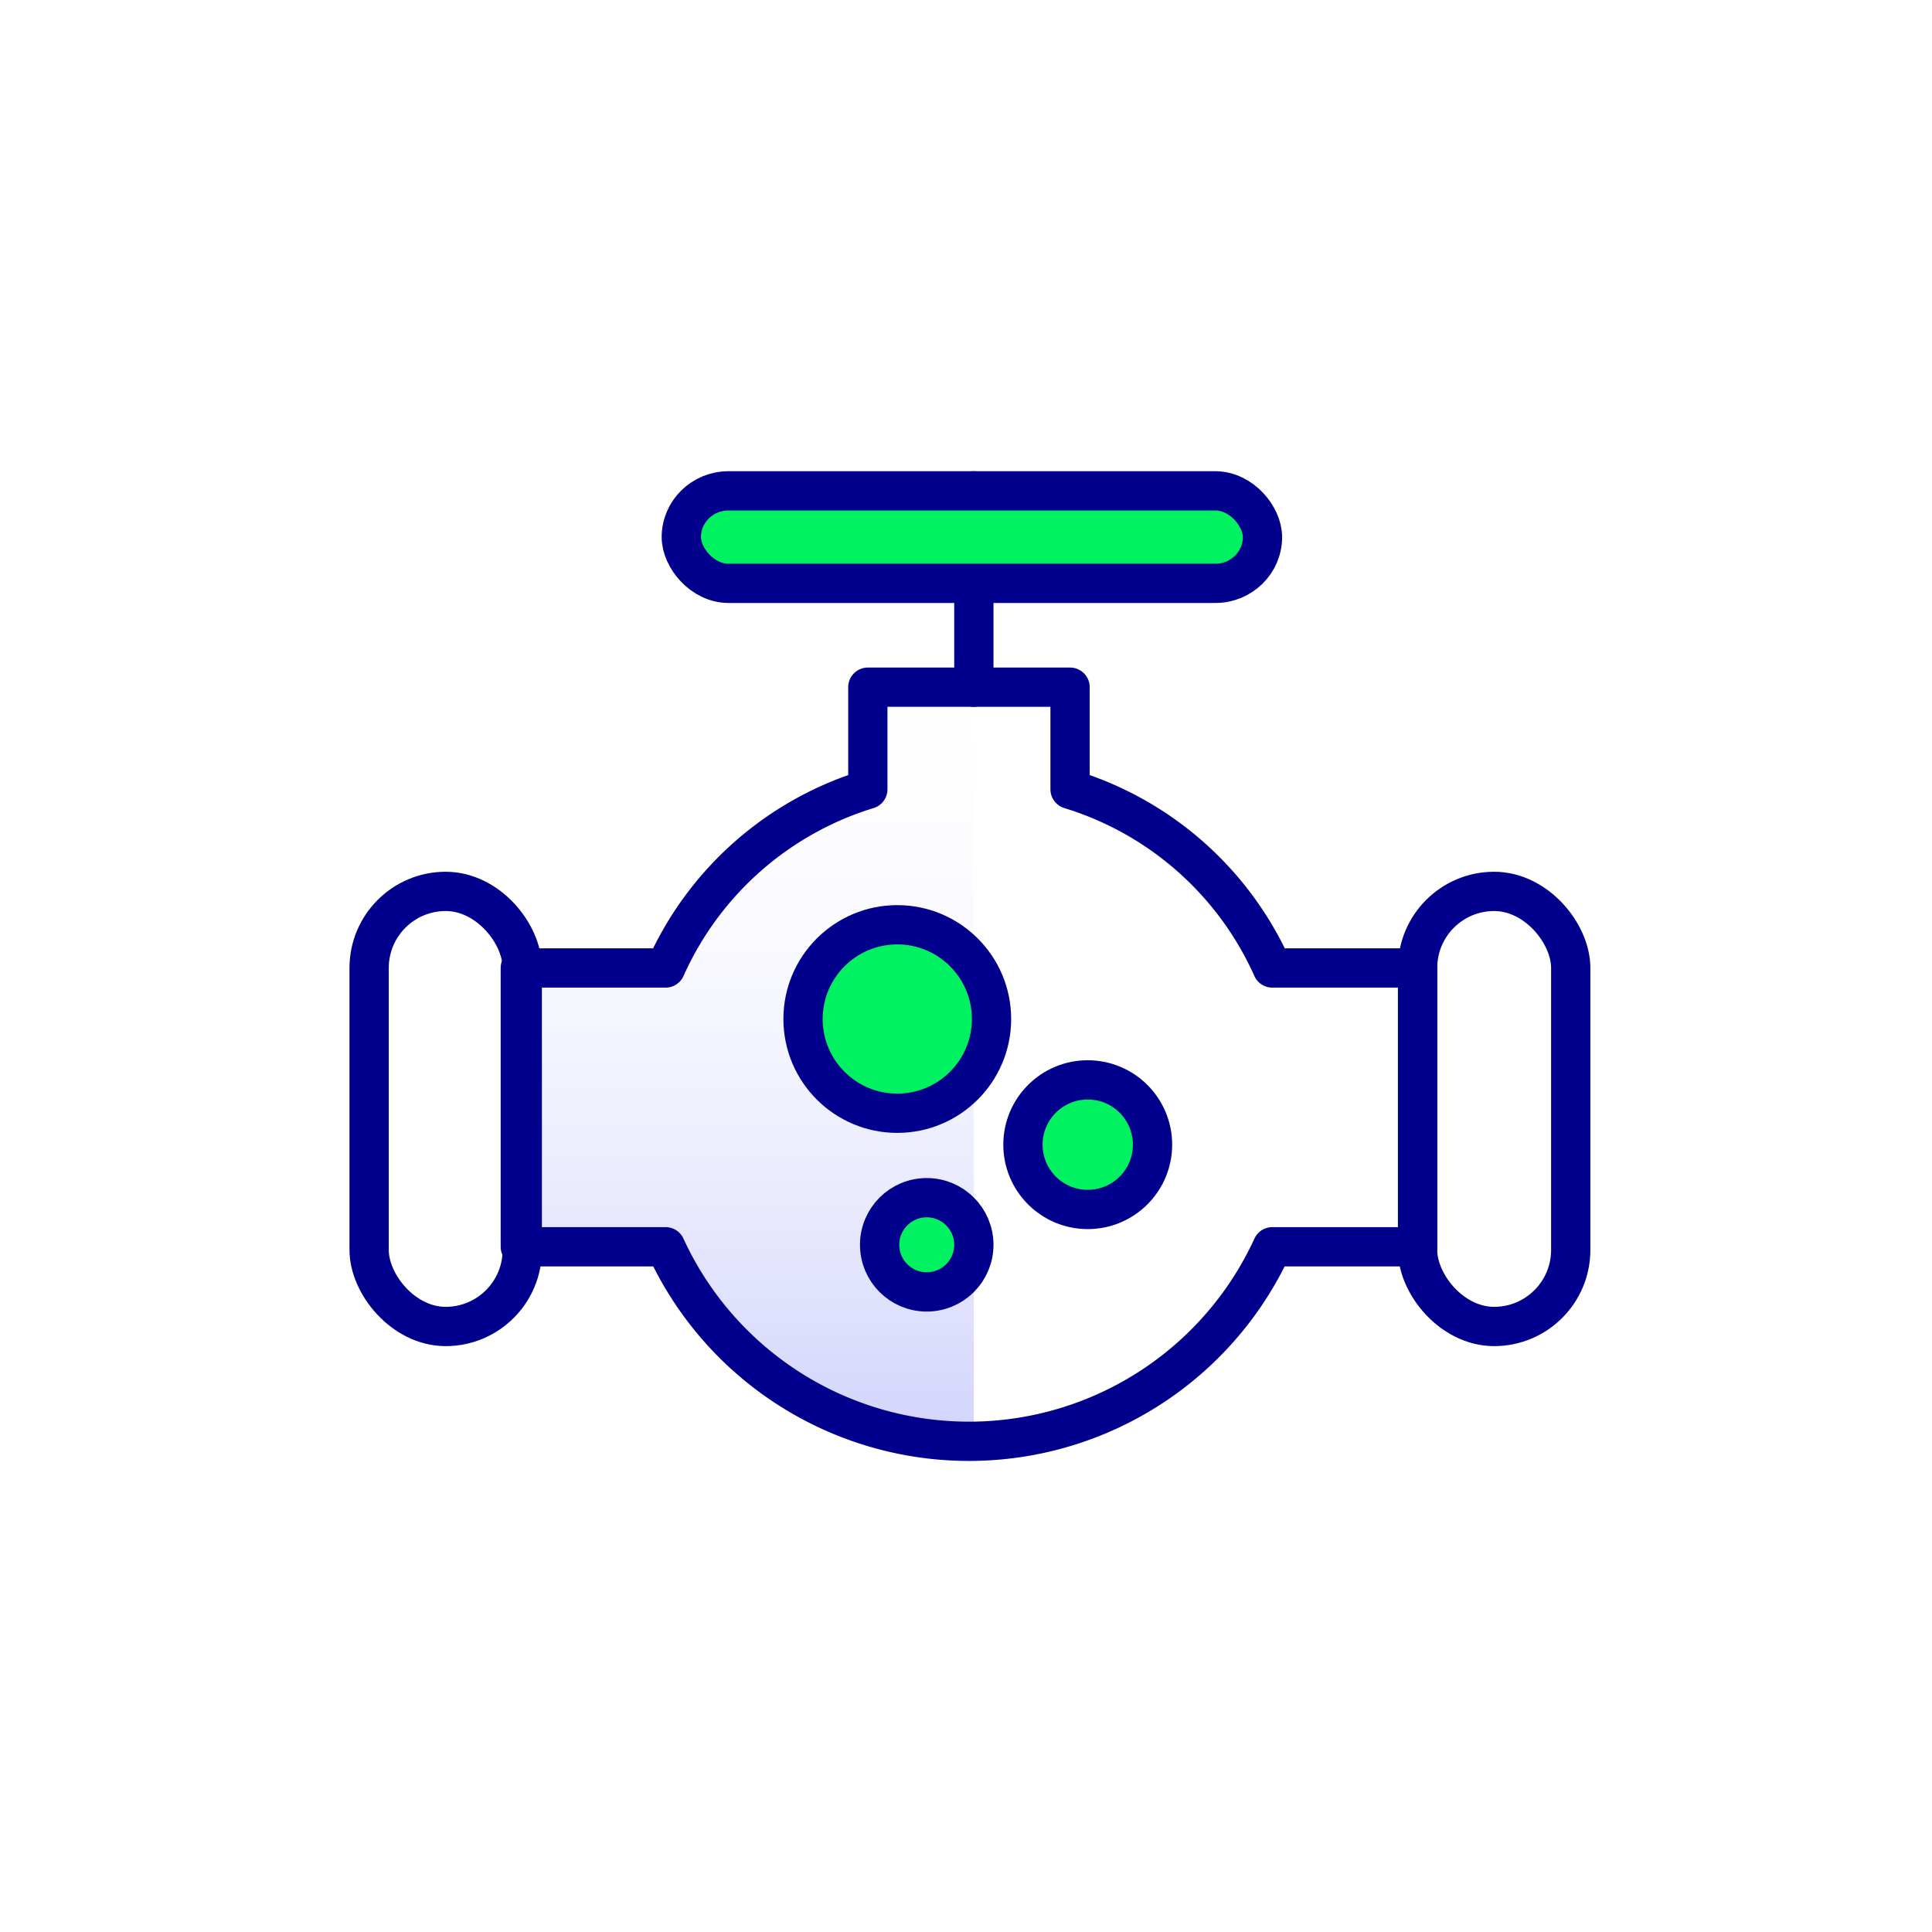 <svg id="Layer_1" data-name="Layer 1" xmlns="http://www.w3.org/2000/svg" xmlns:xlink="http://www.w3.org/1999/xlink" viewBox="0 0 98.4 98.4"><defs><style>.cls-1{fill:url(#linear-gradient);}.cls-2{fill:none;}.cls-2,.cls-3{stroke:#00008d;stroke-linecap:round;stroke-linejoin:round;stroke-width:2px;}.cls-3{fill:#00f260;}</style><linearGradient id="linear-gradient" x1="38.14" y1="74.41" x2="38.14" y2="33.1" gradientUnits="userSpaceOnUse"><stop offset="0" stop-color="#cfd1fb"/><stop offset="1" stop-color="#fff" stop-opacity="0"/></linearGradient></defs><path class="cls-1" d="M49.6,35H44.4v5.2a16.9,16.9,0,0,0-10.3,9.1H26.7V63.5h7.4a17.1,17.1,0,0,0,15.5,9.9"/><path class="cls-2" d="M64.8,49.3a16.6,16.6,0,0,0-10.3-9.1V35H44.2v5.2a16.6,16.6,0,0,0-10.3,9.1H26.5V63.5h7.4a17,17,0,0,0,30.9,0h7.4V49.3Z"/><line class="cls-2" x1="49.6" y1="25" x2="49.6" y2="35"/><rect class="cls-2" x="72.2" y="45.4" width="7.8" height="22.16" rx="3.9"/><rect class="cls-2" x="18.8" y="45.4" width="7.8" height="22.16" rx="3.9"/><rect class="cls-3" x="34.7" y="25" width="29.6" height="4.71" rx="2.4"/><circle class="cls-3" cx="45.7" cy="51.9" r="4.8"/><circle class="cls-3" cx="55.4" cy="58.3" r="3.3"/><circle class="cls-3" cx="47.2" cy="63.4" r="2.4"/></svg>